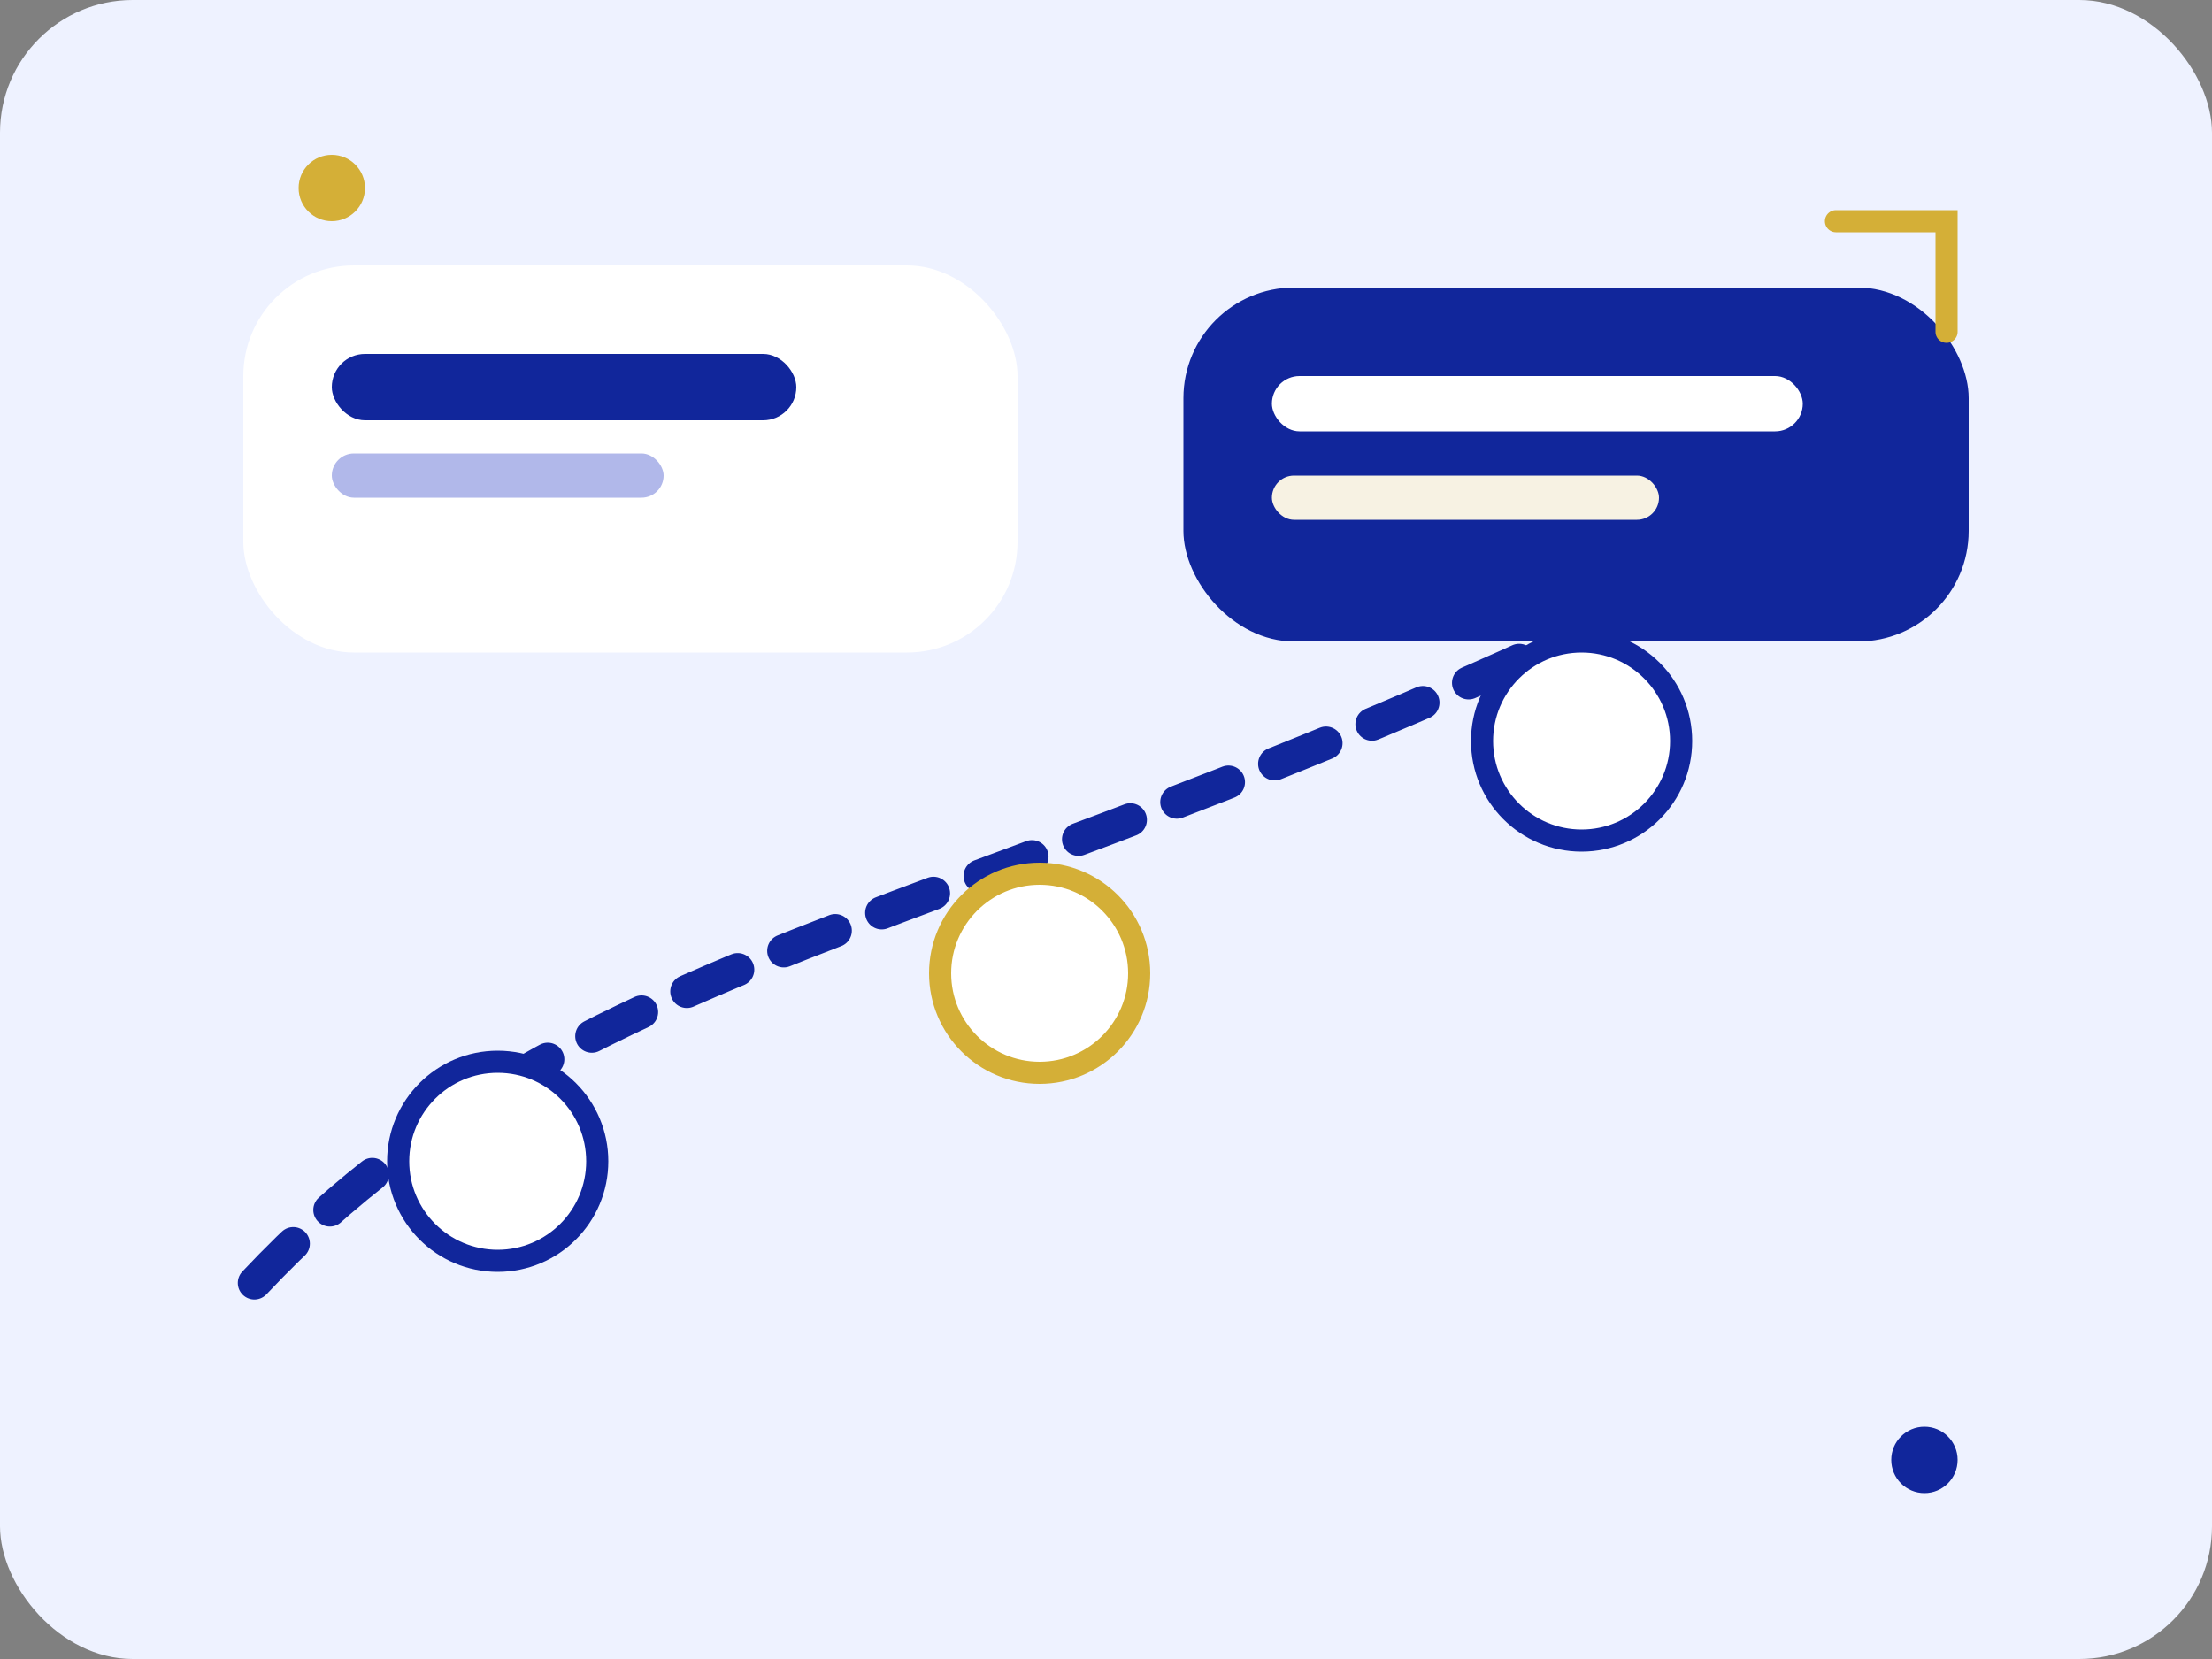 <svg xmlns='http://www.w3.org/2000/svg' viewBox='0 0 400 300'><rect x="0" y="0" width="400" height="300" fill="#808080" stroke="none"/><rect width='400' height='300' rx='24' fill='#eef2ff'/><path d='M46 232C110 164 192 168 346 84' fill='none' stroke='#11269b' stroke-width='6' stroke-linecap='round' stroke-dasharray='10 9'/><circle cx='90' cy='210' r='18' fill='#ffffff' stroke='#11269b' stroke-width='4'/><circle cx='188' cy='176' r='18' fill='#ffffff' stroke='#d4af37' stroke-width='4'/><circle cx='286' cy='134' r='18' fill='#ffffff' stroke='#11269b' stroke-width='4'/><rect x='44' y='48' width='140' height='70' rx='20' fill='#ffffff'/><rect x='60' y='64' width='84' height='12' rx='6' fill='#11269b'/><rect x='60' y='82' width='60' height='8' rx='4' fill='#b1b8ea'/><rect x='214' y='52' width='142' height='64' rx='20' fill='#11269b'/><rect x='230' y='68' width='96' height='10' rx='5' fill='#ffffff'/><rect x='230' y='86' width='70' height='8' rx='4' fill='#f7f2e3'/><circle cx='60' cy='34' r='6' fill='#d4af37'/><circle cx='348' cy='264' r='6' fill='#11269b'/><path d='M332 40l20 0 0 20' fill='none' stroke='#d4af37' stroke-width='4' stroke-linecap='round'/></svg>